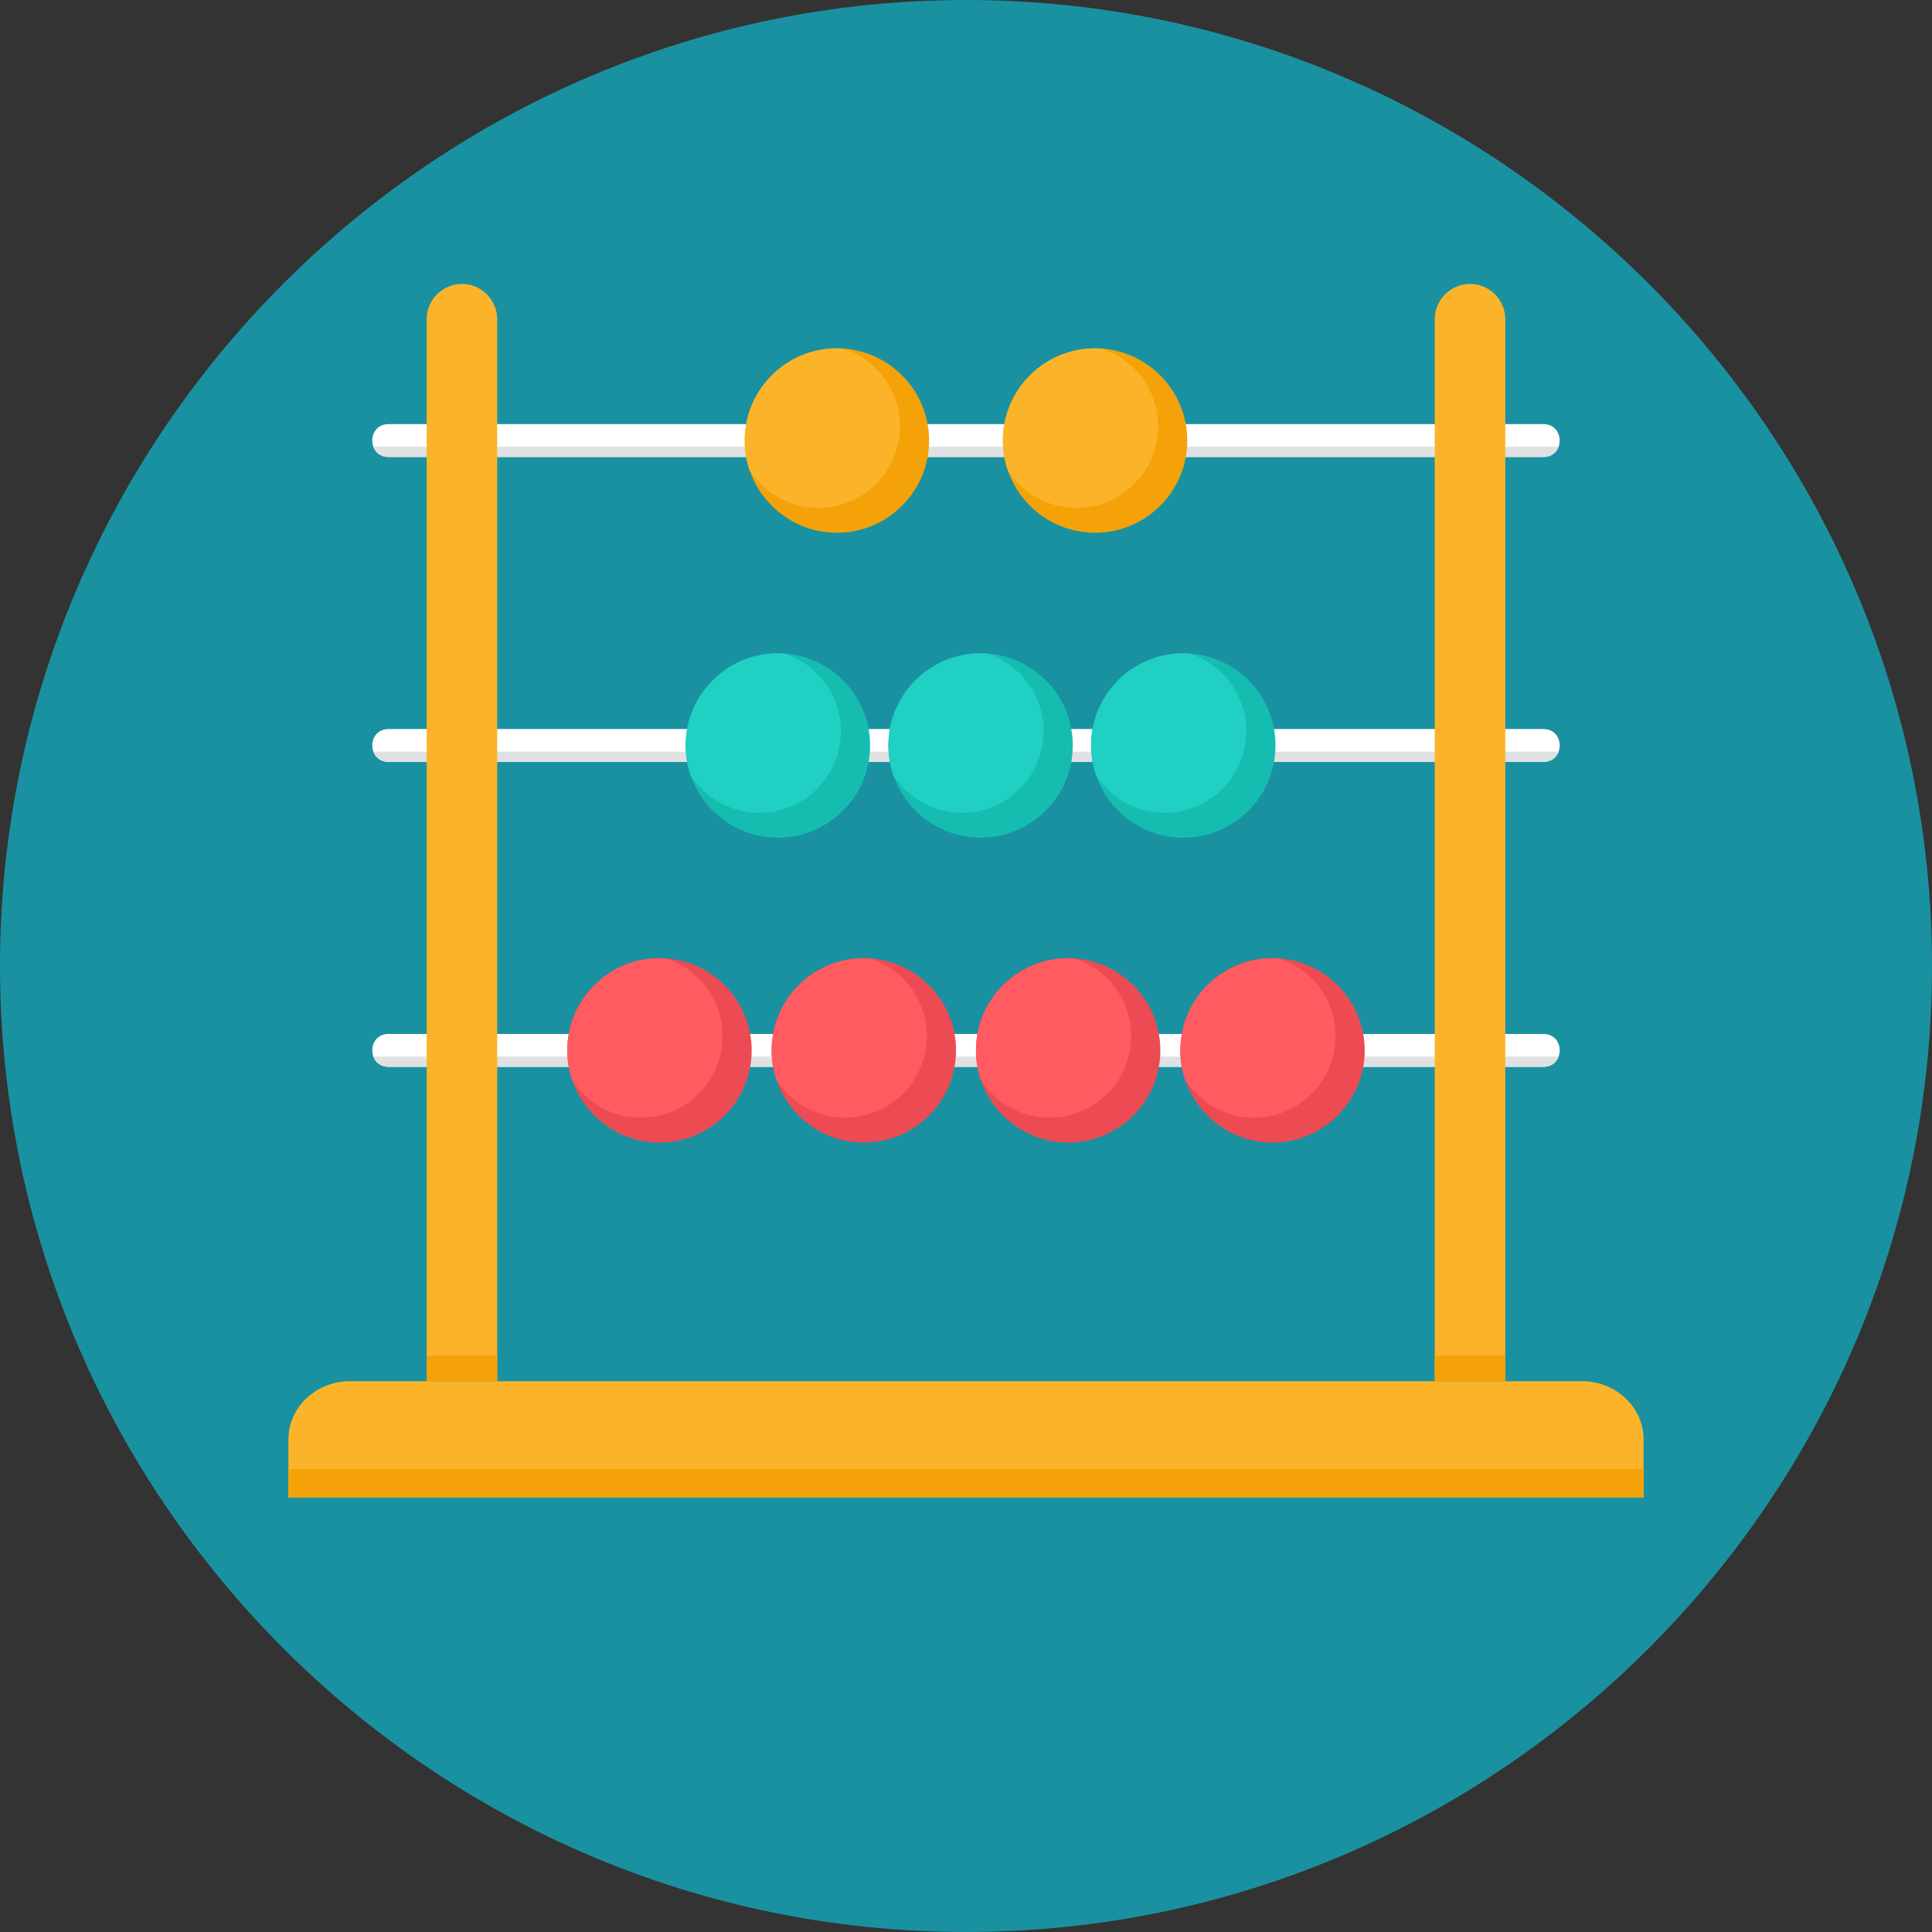 <?xml version="1.0" encoding="iso-8859-1"?>
<!-- Generator: Adobe Illustrator 19.0.0, SVG Export Plug-In . SVG Version: 6.00 Build 0)  -->
<svg version="1.1" id="Layer_1" xmlns="http://www.w3.org/2000/svg" xmlns:xlink="http://www.w3.org/1999/xlink" x="0px" y="0px"
	 viewBox="0 0 512 512" style="enable-background:new 0 0 512 512;" xml:space="preserve">
<rect x="0" y="0" width="512" height="512" fill="#333333" stroke="none"/>
<path style="fill:#1A91A1;" d="M255.999,512C397,512,512,397,512,255.999C512,115,397,0,255.999,0C115,0,0,115,0,255.999
	C0,397,115,512,255.999,512z"/>
<path style="fill:#FFFFFF;" d="M102.981,112.394h306.033c5.763,0,5.761,8.711,0,8.711H102.981
	C97.22,121.105,97.218,112.394,102.981,112.394z"/>
<path style="fill:#DFE1E3;" d="M413.049,118.389c-0.551,1.513-1.894,2.716-4.035,2.716H102.981c-2.141,0-3.486-1.202-4.037-2.716
	H413.049z"/>
<path style="fill:#FFFFFF;" d="M102.981,193.201h306.033c5.763,0,5.761,8.711,0,8.711H102.981
	C97.22,201.912,97.218,193.201,102.981,193.201z"/>
<path style="fill:#DFE1E3;" d="M413.049,199.196c-0.551,1.513-1.894,2.716-4.035,2.716H102.981c-2.141,0-3.486-1.204-4.037-2.716
	H413.049z"/>
<path style="fill:#FFFFFF;" d="M102.981,274.006h306.033c5.763,0,5.761,8.711,0,8.711H102.981
	C97.22,282.717,97.218,274.006,102.981,274.006z"/>
<path style="fill:#DFE1E3;" d="M413.049,280.001c-0.551,1.513-1.894,2.716-4.035,2.716H102.981c-2.141,0-3.486-1.204-4.037-2.716
	H413.049z"/>
<g>
	<path style="fill:#FBB429;" d="M122.419,75.247c5.139,0,9.344,4.205,9.344,9.344V366.04h-18.69V84.591
		c0-5.139,4.205-9.344,9.344-9.344H122.419z"/>
	<path style="fill:#FBB429;" d="M389.574,75.247c5.139,0,9.344,4.205,9.344,9.344V366.04h-18.69V84.591
		c0-5.139,4.205-9.344,9.344-9.344H389.574z"/>
	<path style="fill:#FBB429;" d="M92.7,366.04h326.593c8.947,0,16.269,6.925,16.269,15.392v15.392H76.433v-15.392
		c0-8.467,7.322-15.392,16.269-15.392H92.7z"/>
</g>
<g>
	<path style="fill:#F5A209;" d="M76.431,389.312h359.13v7.512H76.431V389.312z"/>
	<path style="fill:#F5A209;" d="M113.075,359.229h18.69v6.813h-18.69V359.229z"/>
	<path style="fill:#F5A209;" d="M380.23,359.229h18.69v6.813h-18.69V359.229z"/>
	<path style="fill:#F5A209;" d="M221.791,141.184c13.456,0,24.434-10.976,24.434-24.434c0-13.456-10.976-24.434-24.434-24.434
		s-24.434,10.976-24.434,24.434S208.333,141.184,221.791,141.184z"/>
</g>
<path style="fill:#FBB429;" d="M221.789,92.316c0.575,0,1.142,0.022,1.704,0.06c8.7,2.8,14.995,10.958,14.995,20.589
	c0,11.941-9.681,21.625-21.627,21.625c-7.644,0-14.362-3.969-18.208-9.957c-0.842-2.474-1.299-5.124-1.299-7.882
	C197.355,103.257,208.293,92.316,221.789,92.316z"/>
<path style="fill:#F5A209;" d="M290.207,141.184c13.458,0,24.434-10.976,24.434-24.434c0-13.456-10.976-24.434-24.434-24.434
	c-13.458,0-24.436,10.976-24.436,24.434S276.746,141.184,290.207,141.184z"/>
<path style="fill:#FBB429;" d="M290.205,92.316c0.571,0,1.142,0.022,1.704,0.06c8.698,2.8,14.993,10.958,14.993,20.589
	c0,11.941-9.681,21.625-21.623,21.625c-7.646,0-14.362-3.969-18.21-9.957c-0.842-2.474-1.299-5.124-1.299-7.882
	c0-13.494,10.94-24.434,24.436-24.434H290.205z"/>
<path style="fill:#EC4B53;" d="M174.766,302.797c13.458,0,24.436-10.976,24.436-24.436c0-13.458-10.976-24.434-24.436-24.434
	c-13.458,0-24.434,10.976-24.434,24.434S161.308,302.797,174.766,302.797z"/>
<path style="fill:#FF5B61;" d="M174.766,253.929c0.571,0,1.142,0.02,1.704,0.06c8.696,2.8,14.993,10.956,14.993,20.587
	c0,11.941-9.681,21.625-21.623,21.625c-7.646,0-14.365-3.969-18.21-9.955c-0.842-2.474-1.299-5.126-1.299-7.884
	c0-13.494,10.94-24.434,24.436-24.434L174.766,253.929z"/>
<path style="fill:#EC4B53;" d="M228.921,302.797c13.458,0,24.434-10.976,24.434-24.436c0-13.458-10.976-24.434-24.434-24.434
	s-24.436,10.976-24.436,24.434S215.461,302.797,228.921,302.797z"/>
<path style="fill:#FF5B61;" d="M228.921,253.929c0.571,0,1.14,0.02,1.704,0.06c8.698,2.8,14.993,10.956,14.993,20.587
	c0,11.941-9.681,21.625-21.625,21.625c-7.646,0-14.362-3.969-18.21-9.955c-0.842-2.474-1.299-5.126-1.299-7.884
	c0-13.494,10.94-24.434,24.436-24.434V253.929z"/>
<path style="fill:#EC4B53;" d="M283.076,302.797c13.456,0,24.434-10.976,24.434-24.436c0-13.458-10.976-24.434-24.434-24.434
	c-13.458,0-24.436,10.976-24.436,24.434S269.618,302.797,283.076,302.797z"/>
<path style="fill:#FF5B61;" d="M283.074,253.929c0.573,0,1.142,0.02,1.707,0.06c8.7,2.8,14.993,10.956,14.993,20.587
	c0,11.941-9.681,21.625-21.625,21.625c-7.644,0-14.362-3.969-18.208-9.955c-0.842-2.474-1.299-5.126-1.299-7.884
	c0-13.494,10.938-24.434,24.434-24.434L283.074,253.929z"/>
<path style="fill:#EC4B53;" d="M337.232,302.797c13.456,0,24.434-10.976,24.434-24.436c0-13.458-10.976-24.434-24.434-24.434
	s-24.434,10.976-24.434,24.434S323.773,302.797,337.232,302.797z"/>
<path style="fill:#FF5B61;" d="M337.229,253.929c0.575,0,1.142,0.02,1.704,0.06c8.7,2.8,14.995,10.956,14.995,20.587
	c0,11.941-9.681,21.625-21.627,21.625c-7.644,0-14.362-3.969-18.208-9.955c-0.842-2.474-1.299-5.126-1.299-7.884
	c0-13.494,10.938-24.434,24.434-24.434V253.929z"/>
<path style="fill:#15BDB1;" d="M206.148,221.989c13.458,0,24.436-10.976,24.436-24.434c0-13.458-10.978-24.434-24.436-24.434
	c-13.458,0-24.434,10.976-24.434,24.434C181.714,211.011,192.689,221.989,206.148,221.989z"/>
<path style="fill:#20D0C2;" d="M206.145,173.121c0.573,0,1.142,0.022,1.704,0.06c8.7,2.8,14.995,10.958,14.995,20.589
	c0,11.944-9.684,21.625-21.627,21.625c-7.644,0-14.362-3.969-18.208-9.957c-0.842-2.474-1.301-5.122-1.301-7.88
	c0-13.494,10.94-24.434,24.434-24.434L206.145,173.121z"/>
<path style="fill:#15BDB1;" d="M259.866,221.989c13.458,0,24.434-10.976,24.434-24.434c0-13.458-10.976-24.434-24.434-24.434
	s-24.436,10.976-24.436,24.434C235.43,211.011,246.408,221.989,259.866,221.989z"/>
<path style="fill:#20D0C2;" d="M259.866,173.121c0.571,0,1.142,0.022,1.704,0.06c8.698,2.8,14.993,10.958,14.993,20.589
	c0,11.944-9.681,21.625-21.623,21.625c-7.646,0-14.362-3.969-18.21-9.957c-0.842-2.474-1.299-5.122-1.299-7.88
	c0-13.494,10.94-24.434,24.436-24.434L259.866,173.121z"/>
<path style="fill:#15BDB1;" d="M313.585,221.989c13.458,0,24.436-10.976,24.436-24.434c0-13.458-10.978-24.434-24.436-24.434
	s-24.434,10.976-24.434,24.434C289.151,211.011,300.126,221.989,313.585,221.989z"/>
<path style="fill:#20D0C2;" d="M313.583,173.121c0.573,0,1.14,0.022,1.704,0.06c8.7,2.8,14.995,10.958,14.995,20.589
	c0,11.944-9.684,21.625-21.625,21.625c-7.644,0-14.365-3.969-18.208-9.957c-0.842-2.474-1.299-5.122-1.299-7.88
	c0-13.494,10.938-24.434,24.434-24.434L313.583,173.121z"/>
<g>
</g>
<g>
</g>
<g>
</g>
<g>
</g>
<g>
</g>
<g>
</g>
<g>
</g>
<g>
</g>
<g>
</g>
<g>
</g>
<g>
</g>
<g>
</g>
<g>
</g>
<g>
</g>
<g>
</g>
</svg>
